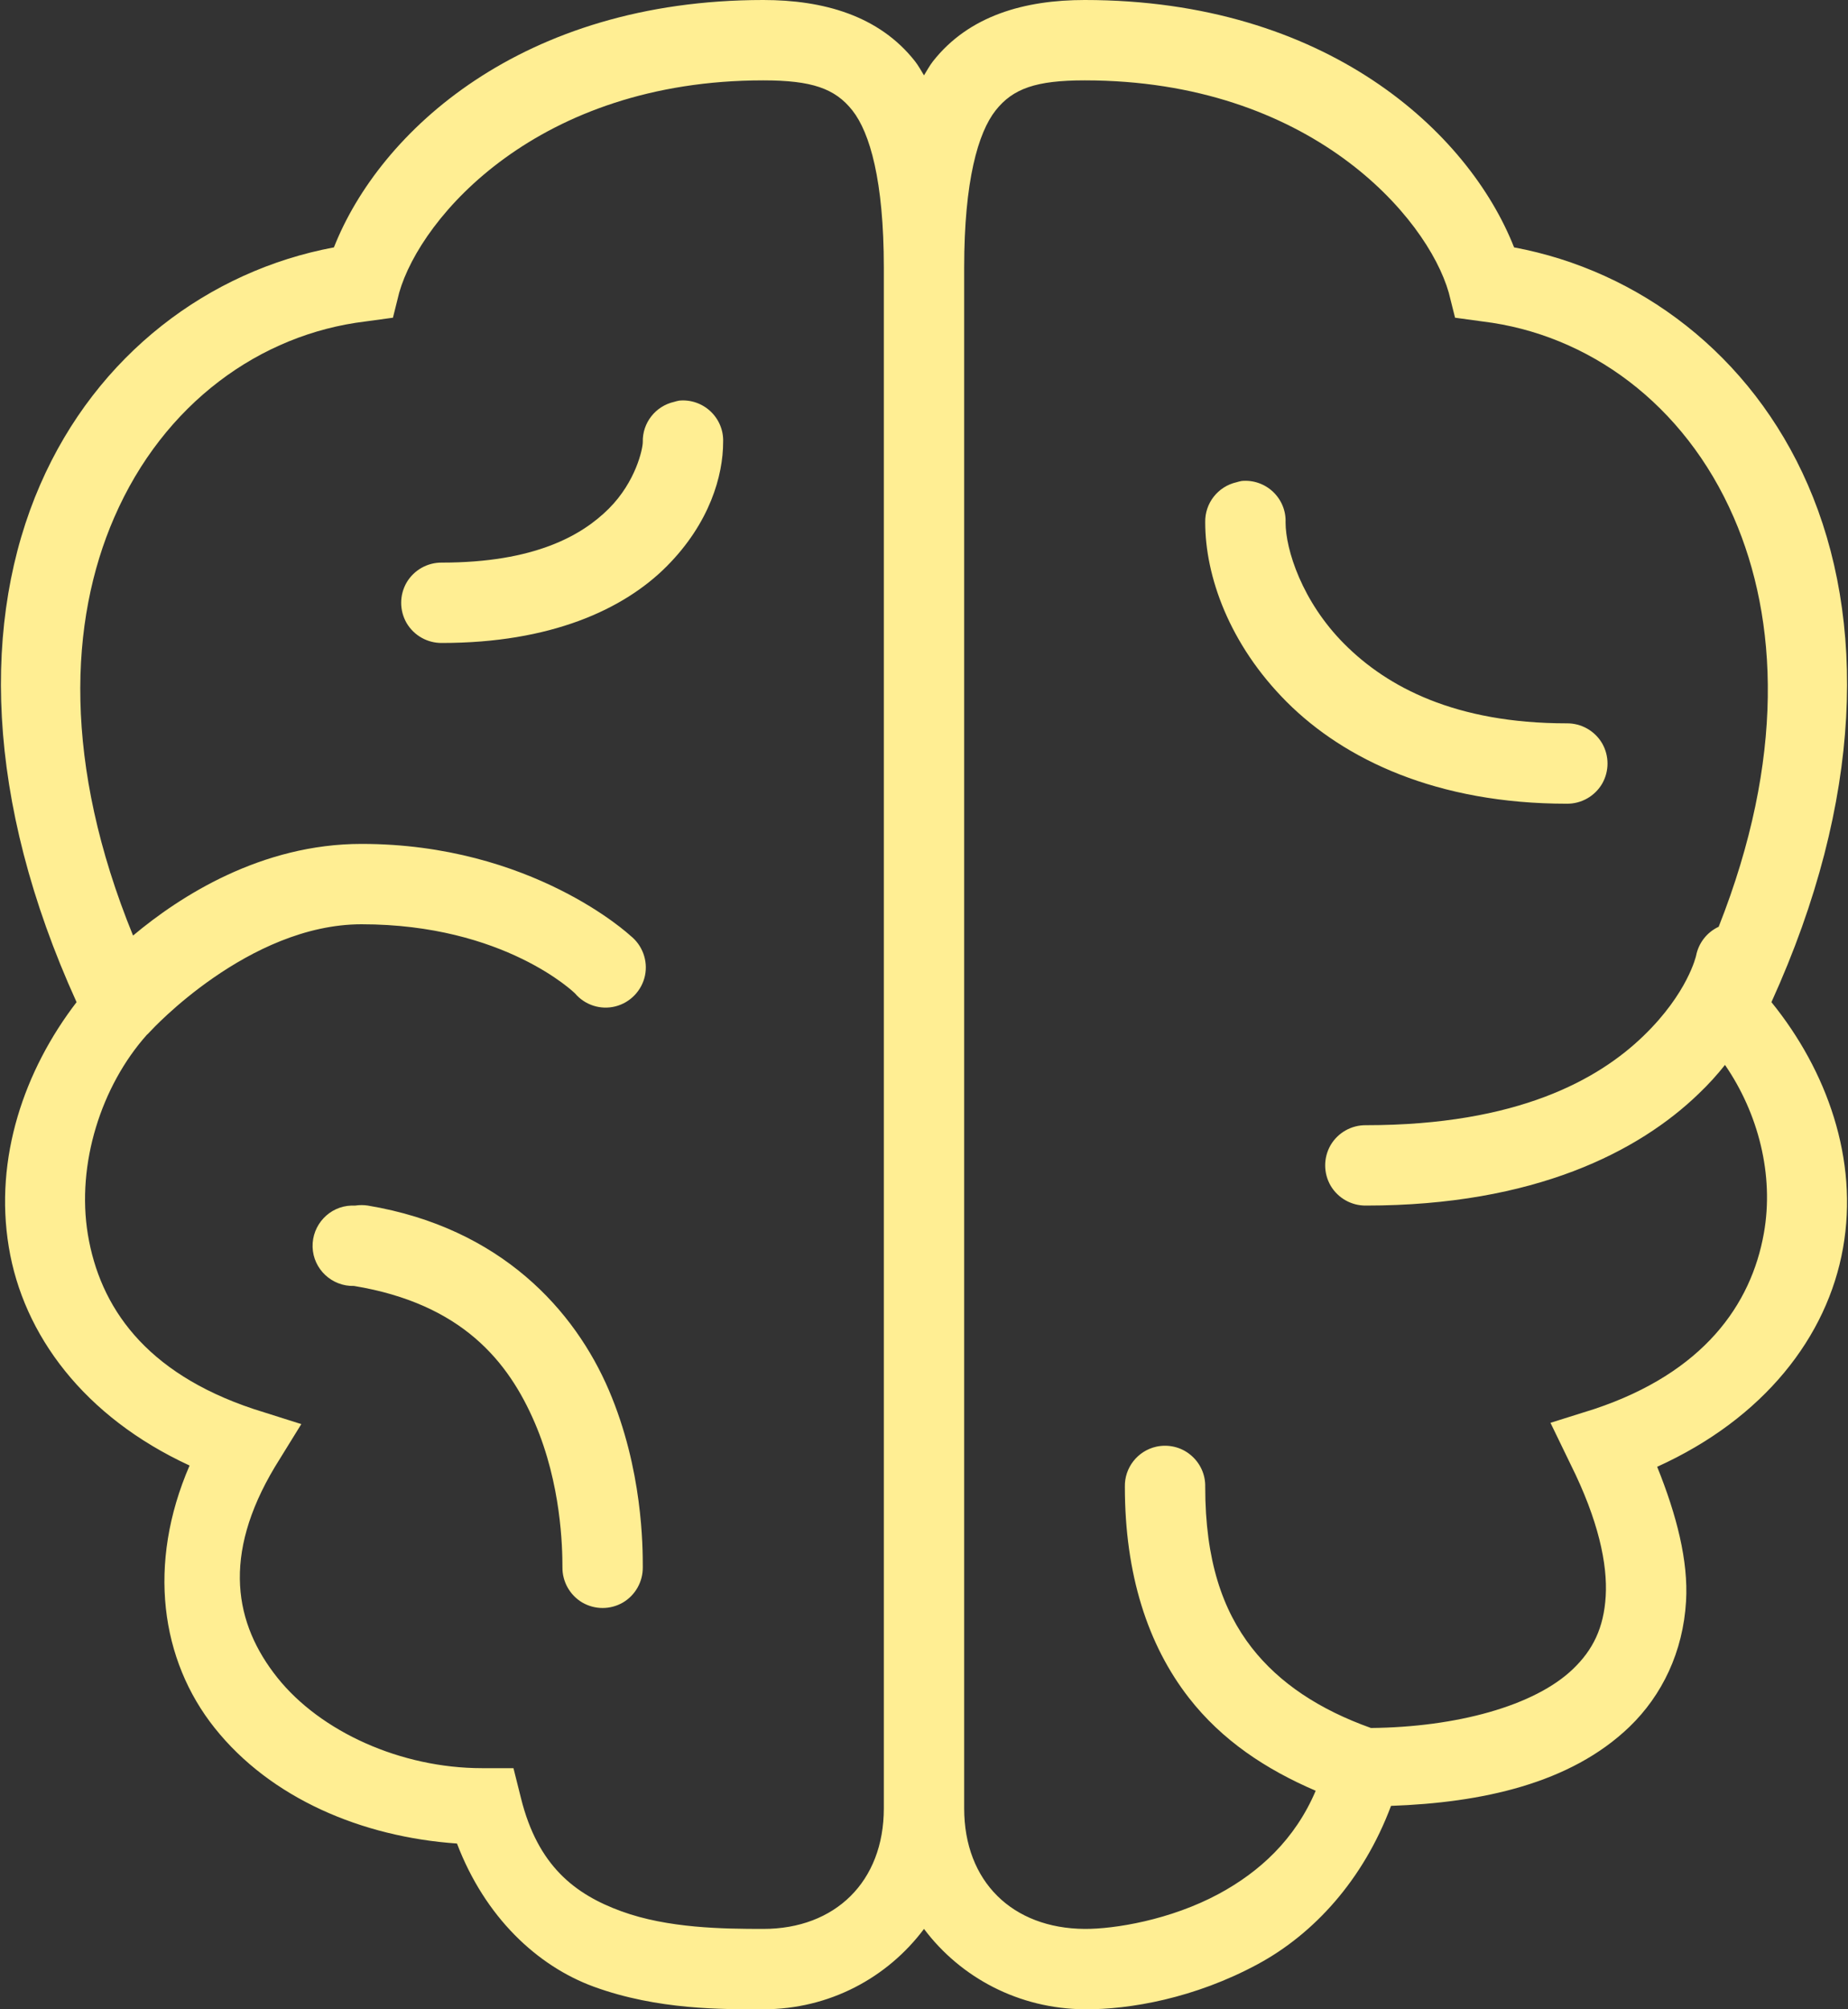 <?xml version="1.0" encoding="UTF-8"?> <svg xmlns="http://www.w3.org/2000/svg" width="46" height="50" viewBox="0 0 46 50" fill="none"><rect x="0" y="0" width="46" height="50" fill="#333333" stroke="none"/> <path d="M19 0C12.988 0 9.445 3.277 8.312 6.156C5.211 6.734 2.414 8.812 1 12.062C-0.453 15.398 -0.391 19.887 1.906 24.938C0.605 26.633 -0.148 28.816 0.219 31.031C0.578 33.219 2.094 35.258 4.719 36.469C3.656 38.922 4 41.316 5.344 43C6.738 44.75 9.008 45.711 11.375 45.875C12.074 47.707 13.371 48.922 14.781 49.438C16.375 50.02 17.996 50 19 50C20.645 50 22.09 49.215 23 48C23.91 49.211 25.359 49.988 27 50C28.117 50.008 29.738 49.727 31.312 48.875C32.699 48.125 33.934 46.785 34.625 44.938C36.867 44.859 39.086 44.391 40.562 42.969C41.371 42.188 41.895 41.109 41.969 39.844C42.027 38.844 41.738 37.711 41.25 36.5C43.906 35.297 45.484 33.266 45.875 31.062C46.27 28.852 45.473 26.637 44.094 24.938C46.391 19.887 46.453 15.398 45 12.062C43.586 8.812 40.789 6.734 37.688 6.156C36.555 3.277 33.012 0 27 0C25.516 0 24.117 0.383 23.219 1.531C23.137 1.637 23.07 1.762 23 1.875C22.93 1.762 22.863 1.637 22.781 1.531C21.883 0.383 20.484 0 19 0ZM19 2C20.203 2 20.785 2.199 21.219 2.75C21.652 3.301 22 4.496 22 6.656V45C22 46.824 20.789 48 19 48C18.004 48 16.625 47.984 15.469 47.562C14.312 47.141 13.387 46.43 12.969 44.75L12.781 44H12C9.973 44 7.977 43.09 6.906 41.75C5.836 40.41 5.516 38.715 6.844 36.5L7.5 35.438L6.312 35.062C3.602 34.16 2.484 32.508 2.187 30.719C1.898 28.961 2.523 27.02 3.656 25.75C3.68 25.73 3.699 25.711 3.719 25.688L3.75 25.656C3.75 25.656 6.18 23 9 23C12.562 23 14.312 24.719 14.312 24.719C14.559 25.012 14.953 25.137 15.32 25.043C15.691 24.949 15.976 24.648 16.055 24.277C16.133 23.902 15.988 23.516 15.688 23.281C15.688 23.281 13.246 21 9 21C6.504 21 4.48 22.301 3.312 23.281C1.566 19.004 1.719 15.457 2.844 12.875C4.078 10.035 6.48 8.316 9.094 8L9.781 7.906L9.937 7.281C10.476 5.398 13.391 2 19 2ZM27 2C32.609 2 35.523 5.398 36.062 7.281L36.219 7.906L36.906 8C39.52 8.316 41.922 10.035 43.156 12.875C44.262 15.414 44.434 18.879 42.781 23.062C42.488 23.199 42.281 23.465 42.219 23.781C42.219 23.781 42.016 24.711 40.906 25.781C39.797 26.852 37.793 28 34 28C33.641 27.996 33.305 28.184 33.121 28.496C32.941 28.809 32.941 29.191 33.121 29.504C33.305 29.816 33.641 30.004 34 30C38.207 30 40.801 28.648 42.281 27.219C42.535 26.977 42.746 26.742 42.938 26.5C43.766 27.703 44.164 29.238 43.906 30.688C43.59 32.469 42.402 34.156 39.688 35.062L38.594 35.406L39.094 36.438C39.789 37.832 40.016 38.922 39.969 39.719C39.922 40.516 39.645 41.062 39.156 41.531C38.199 42.453 36.246 42.98 34.125 43C32.844 42.543 31.848 41.887 31.156 41C30.434 40.07 30 38.832 30 37C30.008 36.691 29.871 36.398 29.633 36.203C29.398 36.008 29.082 35.934 28.781 36C28.316 36.105 27.988 36.523 28 37C28 39.168 28.566 40.93 29.594 42.25C30.418 43.309 31.512 44.031 32.75 44.562C32.234 45.777 31.348 46.582 30.344 47.125C29.129 47.781 27.734 48.004 27 48C25.203 47.988 24 46.824 24 45V6.656C24 4.496 24.348 3.301 24.781 2.75C25.215 2.199 25.797 2 27 2ZM16.906 9.969C16.863 9.977 16.82 9.988 16.781 10C16.316 10.105 15.988 10.523 16 11C16 11.168 15.828 11.984 15.156 12.656C14.484 13.328 13.301 14 11 14C10.641 13.996 10.305 14.184 10.121 14.496C9.941 14.809 9.941 15.191 10.121 15.504C10.305 15.816 10.641 16.004 11 16C13.699 16 15.52 15.172 16.594 14.094C17.668 13.016 18 11.832 18 11C18.012 10.711 17.895 10.434 17.688 10.238C17.477 10.039 17.191 9.941 16.906 9.969ZM30.906 11.969C30.863 11.977 30.82 11.988 30.781 12C30.316 12.105 29.988 12.523 30 13C30 14.332 30.594 16.031 32.031 17.469C33.469 18.906 35.777 20 39 20C39.359 20.004 39.695 19.816 39.879 19.504C40.059 19.191 40.059 18.809 39.879 18.496C39.695 18.184 39.359 17.996 39 18C36.223 18 34.531 17.094 33.469 16.031C32.406 14.969 32 13.668 32 13C32.012 12.711 31.895 12.434 31.688 12.238C31.477 12.039 31.191 11.941 30.906 11.969ZM8.75 30C8.199 30.016 7.766 30.48 7.781 31.031C7.797 31.582 8.262 32.016 8.812 32C11.5 32.445 12.656 33.879 13.312 35.406C13.969 36.934 14 38.5 14 39C13.996 39.359 14.184 39.695 14.496 39.879C14.809 40.059 15.191 40.059 15.504 39.879C15.816 39.695 16.004 39.359 16 39C16 38.504 16 36.566 15.156 34.594C14.312 32.621 12.48 30.555 9.156 30C9.051 29.984 8.949 29.984 8.844 30C8.812 30 8.781 30 8.75 30Z" fill="#FFEE93"></path> </svg> 